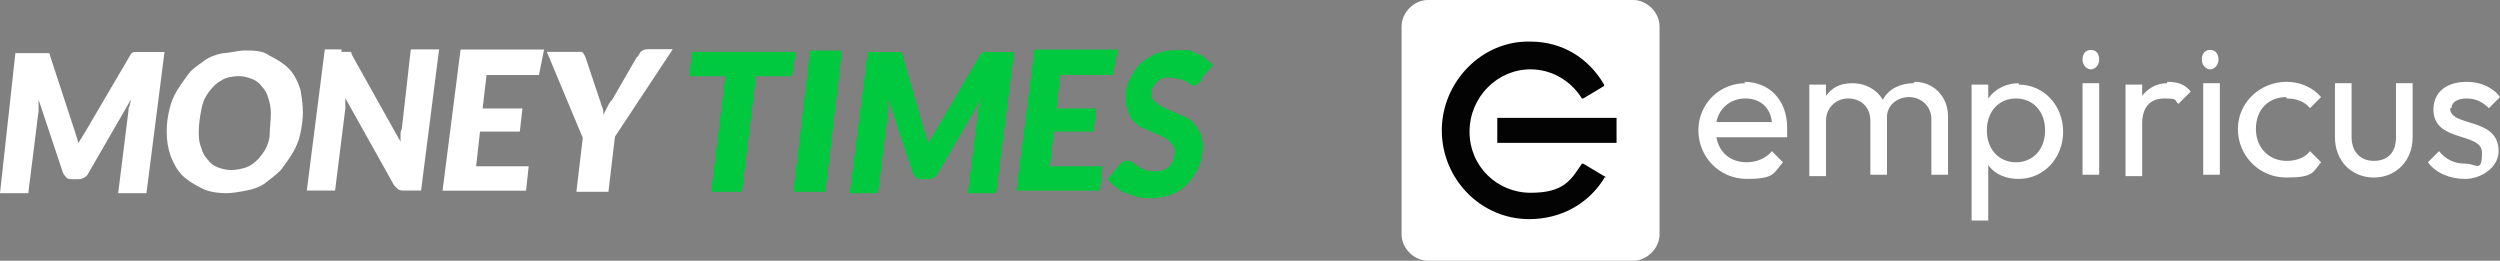 <svg id="Camada_1" xmlns="http://www.w3.org/2000/svg" viewBox="0 0 180.26 18.8"><rect x="0" y="0" width="180.26" height="18.8" fill="#808080" stroke="none"/><defs><style>.cls-3{stroke-width:0;fill:#fff}</style></defs><path class="cls-3" d="M125.86 6c-1.9 0-3.4 1.5-3.4 3.4s1.5 3.5 3.5 3.5 1.9-.4 2.6-1.2l-.8-.8c-.4.5-1.1.8-1.8.8-1.2 0-2-.7-2.2-1.8h5.1v-.7c0-2-1.3-3.3-3.1-3.3l.1.1zm-2.1 2.8c.2-1 1-1.7 2.1-1.7s1.8.7 1.9 1.7h-4zM137.96 6c-.9 0-1.8.4-2.2 1.2-.4-.7-1.2-1.2-2.2-1.2s-1.5.4-1.9.9v-.8h-1.2v6.6h1.2v-4c0-.9.7-1.6 1.6-1.6s1.6.6 1.6 1.6v3.9h1.2V8.3c.1-.8.8-1.3 1.6-1.3s1.6.6 1.6 1.6v4h1.2V8.4c0-1.5-1.1-2.5-2.4-2.5l-.1.1zM145.56 6c-.9 0-1.7.4-2.2 1.1v-1h-1.2v9.8h1.2v-4c.5.7 1.3 1 2.2 1 1.8 0 3.2-1.5 3.2-3.4s-1.4-3.4-3.2-3.4V6zm-.2 5.7c-1.2 0-2.1-.9-2.1-2.3s.9-2.3 2.1-2.3 2.1.9 2.1 2.3-.9 2.3-2.1 2.3zM150.16 6h1.2v6.6h-1.2zM156.26 6c-.8 0-1.4.4-1.8.9v-.8h-1.2v6.6h1.2V8.9c0-1.2.6-1.8 1.6-1.8s.7.1 1 .4l.9-.9c-.4-.5-.9-.7-1.7-.7V6zM158.86 6h1.2v6.6h-1.2zM164.86 7.1c.7 0 1.3.2 1.7.7l.8-.8c-.6-.7-1.5-1.1-2.5-1.1-1.9 0-3.5 1.5-3.5 3.4s1.5 3.5 3.5 3.5 1.9-.4 2.5-1.1l-.8-.8c-.4.5-1 .7-1.7.7-1.2 0-2.2-.9-2.2-2.3s.9-2.3 2.2-2.3v.1zM172.76 9.9c0 1.1-.6 1.7-1.6 1.7s-1.6-.7-1.6-1.7V6h-1.2v3.9c0 1.7 1.2 2.9 2.8 2.9s2.8-1.2 2.8-2.9V6h-1.2v3.9zM176.76 7.8c0-.4.4-.7 1.1-.7s1.2.3 1.6.7l.8-.8c-.5-.7-1.4-1.1-2.4-1.1-1.4 0-2.4.7-2.4 2 0 2.4 3.5 1.6 3.5 3.1s-.4.8-1.2.8-1.4-.3-1.9-.9l-.8.8c.6.8 1.6 1.2 2.7 1.2s2.4-.8 2.4-2c0-2.5-3.5-1.7-3.5-3.1h.1zM159.36 3.6c-.4 0-.6.3-.6.7s.3.7.6.7.6-.3.6-.7-.2-.7-.6-.7zM150.76 3.6c-.4 0-.6.3-.6.7s.3.7.6.7.6-.3.6-.7-.2-.7-.6-.7z"/><path d="M117.06.9h-13.4c-.9 0-1.7.7-1.7 1.7v13.6c0 .9.7 1.7 1.7 1.7h13.4c.9 0 1.7-.7 1.7-1.7V2.6c0-.9-.7-1.7-1.7-1.7z" fill="#030304" stroke-width="0"/><path class="cls-3" d="M117.76 0h-14.8c-1 0-1.9.9-1.9 1.9v15c0 1 .9 1.9 1.9 1.9h14.8c1 0 1.9-.9 1.9-1.9v-15c0-1-.9-1.9-1.9-1.9zm-2 12.7c-1.1 1.9-3.1 3.1-5.5 3.1-3.5 0-6.3-2.9-6.3-6.4s2.9-6.5 6.4-6.4c2.3 0 4.2 1.2 5.3 3.1v.1l-1.5.9h-.1c-.8-1.3-2.2-2.1-3.7-2.1-2.4 0-4.4 2-4.4 4.5s2 4.4 4.4 4.4 2.9-.9 3.7-2.1h.1l1.5.9c.1 0 .2.1.1.1v-.1zm.8-2.4h-8.6V8.5h8.6v1.8z"/><g id="moneytimes-cor-negativa-horizontal" stroke-width="0" fill-rule="evenodd"><path id="Times" d="M86.62 5.78l-.28.28c-.09.09-.19.09-.28.09s-.19 0-.28-.09-.19-.19-.37-.19c-.09-.09-.28-.19-.46-.19s-.37-.09-.65-.09-.37 0-.56.09-.28.19-.37.28-.19.28-.28.37c-.09.19-.09.28-.09.46s.09.37.19.46.28.28.46.37c.19.09.37.19.56.28s.46.19.65.28.46.19.65.28.46.28.56.46c.19.19.28.37.46.65.09.28.19.56.19.93 0 .56-.09 1.02-.28 1.48-.19.46-.46.83-.74 1.2-.37.37-.74.65-1.2.83-.46.19-1.02.28-1.57.28s-.56 0-.93-.09c-.28-.09-.56-.19-.83-.28a1.98 1.98 0 01-.74-.46c-.28-.19-.46-.37-.56-.56l.83-1.02c.09-.09.19-.19.28-.19.09-.09.19-.09.28-.09s.28 0 .37.09.28.19.37.28c.19.09.28.19.56.28.19.09.46.09.74.09.46 0 .74-.09 1.02-.37.19-.19.37-.56.37-1.02s-.09-.37-.19-.56l-.37-.37c-.19-.09-.37-.19-.56-.28s-.46-.19-.65-.28-.46-.19-.65-.28-.37-.28-.56-.46-.28-.37-.37-.65-.19-.56-.19-1.02.09-.93.28-1.3.37-.74.74-1.11c.28-.28.74-.56 1.11-.74.46-.19.93-.28 1.48-.28h.83c.28 0 .56.19.74.28.28 0 .46.28.65.37.19.19.37.28.46.46l-.83.93v.09zm-6.38-.37h-3.79l-.28 2.41h2.87l-.19 1.67h-2.87l-.28 2.5h3.79l-.19 1.76h-6.02l1.3-10.18h6.02l-.37 1.85zM66.63 9.39c.09.28.19.56.28.93.09-.19.19-.28.28-.46s.19-.28.28-.46l3.15-5.37c.09-.19.19-.28.37-.28h2.13l-1.3 10.18h-2.04l.74-5.92c0-.09 0-.28.09-.37 0-.19.09-.28.09-.46l-3.05 5.28c-.09.19-.19.28-.37.37s-.28.09-.46.09h-.28c-.19 0-.37 0-.46-.09s-.19-.19-.28-.37l-1.76-5.28v.83l-.74 5.92h-2.04l1.3-10.18h2.41s.09 0 .09.19l1.57 5.46zm-7.12 4.44H57.2l1.2-10.18h2.31l-1.2 10.18zM57.38 3.74L57.1 5.5h-2.59l-1.02 8.33h-2.22l1.02-8.33H49.7l.19-1.76h7.5z" fill="#00c940"/><path id="Money" d="M44.33 9.94l-.46 3.89h-2.31l.46-3.89-2.59-6.2h2.5c.09 0 .19.19.28.37l1.02 3.05c.09.19.09.37.19.56.09.19.09.37.09.56.09-.19.19-.37.28-.56.09-.19.19-.37.37-.56l1.76-3.05c.09 0 .19-.28.28-.37s.28-.19.46-.19h1.85l-4.16 6.29v.09zm-5.46-4.53h-3.79l-.28 2.41h2.87l-.19 1.67h-2.87l-.28 2.5h3.79l-.19 1.76h-6.02l1.3-10.18h6.02l-.37 1.85zM24.62 3.74h.65s.09 0 .09.19l3.52 6.29v-.46c0-.19 0-.28.09-.46l.65-5.74h2.04l-1.3 10.18h-1.2c-.19 0-.28 0-.46-.09l-.28-.28-3.52-6.29v.74l-.74 5.92h-2.04l1.3-10.18h1.2v.19zm-5.09 4.44c0-.46-.09-.83-.19-1.11-.09-.37-.28-.65-.46-.83-.19-.28-.46-.46-.74-.56s-.56-.19-.93-.19-.93.09-1.2.28c-.37.19-.65.46-.93.83s-.46.74-.56 1.3c-.09.46-.19 1.02-.19 1.67s.09.83.19 1.11c.09.37.28.65.46.83.19.28.46.46.74.56s.56.19.93.19.93-.09 1.3-.28.65-.46.93-.83.46-.74.56-1.3c0-.56.09-1.11.09-1.67zm2.31-.09c0 .56-.09 1.11-.19 1.57s-.28.93-.56 1.39-.56.83-.83 1.2c-.37.37-.74.65-1.11.93s-.83.46-1.39.56c-.46.09-1.02.19-1.48.19s-1.3-.09-1.76-.37c-.56-.28-1.02-.56-1.39-.93s-.65-.93-.83-1.39c-.19-.56-.28-1.11-.28-1.76s.09-1.11.19-1.57.28-.93.56-1.39.56-.83.83-1.2.74-.65 1.11-.93.83-.46 1.39-.56c.46 0 1.02-.19 1.57-.19s1.3 0 1.76.37c.56.28 1.02.56 1.39.93.37.37.65.93.83 1.48.09.46.19 1.11.19 1.67zM5.37 9.39c.09.28.19.56.28.93.09-.19.19-.28.28-.46s.19-.28.28-.46l3.15-5.37c.09-.19.19-.28.37-.28h2.13l-1.3 10.18H8.52l.74-5.92c0-.09 0-.28.09-.37 0-.19.09-.28.09-.46l-3.05 5.28c-.09.19-.19.28-.37.37s-.28.09-.46.09h-.28c-.19 0-.37 0-.46-.09s-.19-.19-.28-.37L2.78 7.18v.83l-.74 5.92H0l1.11-10.1h2.41s.09 0 .09.19l1.76 5.37z" fill="#fff"/></g></svg>
